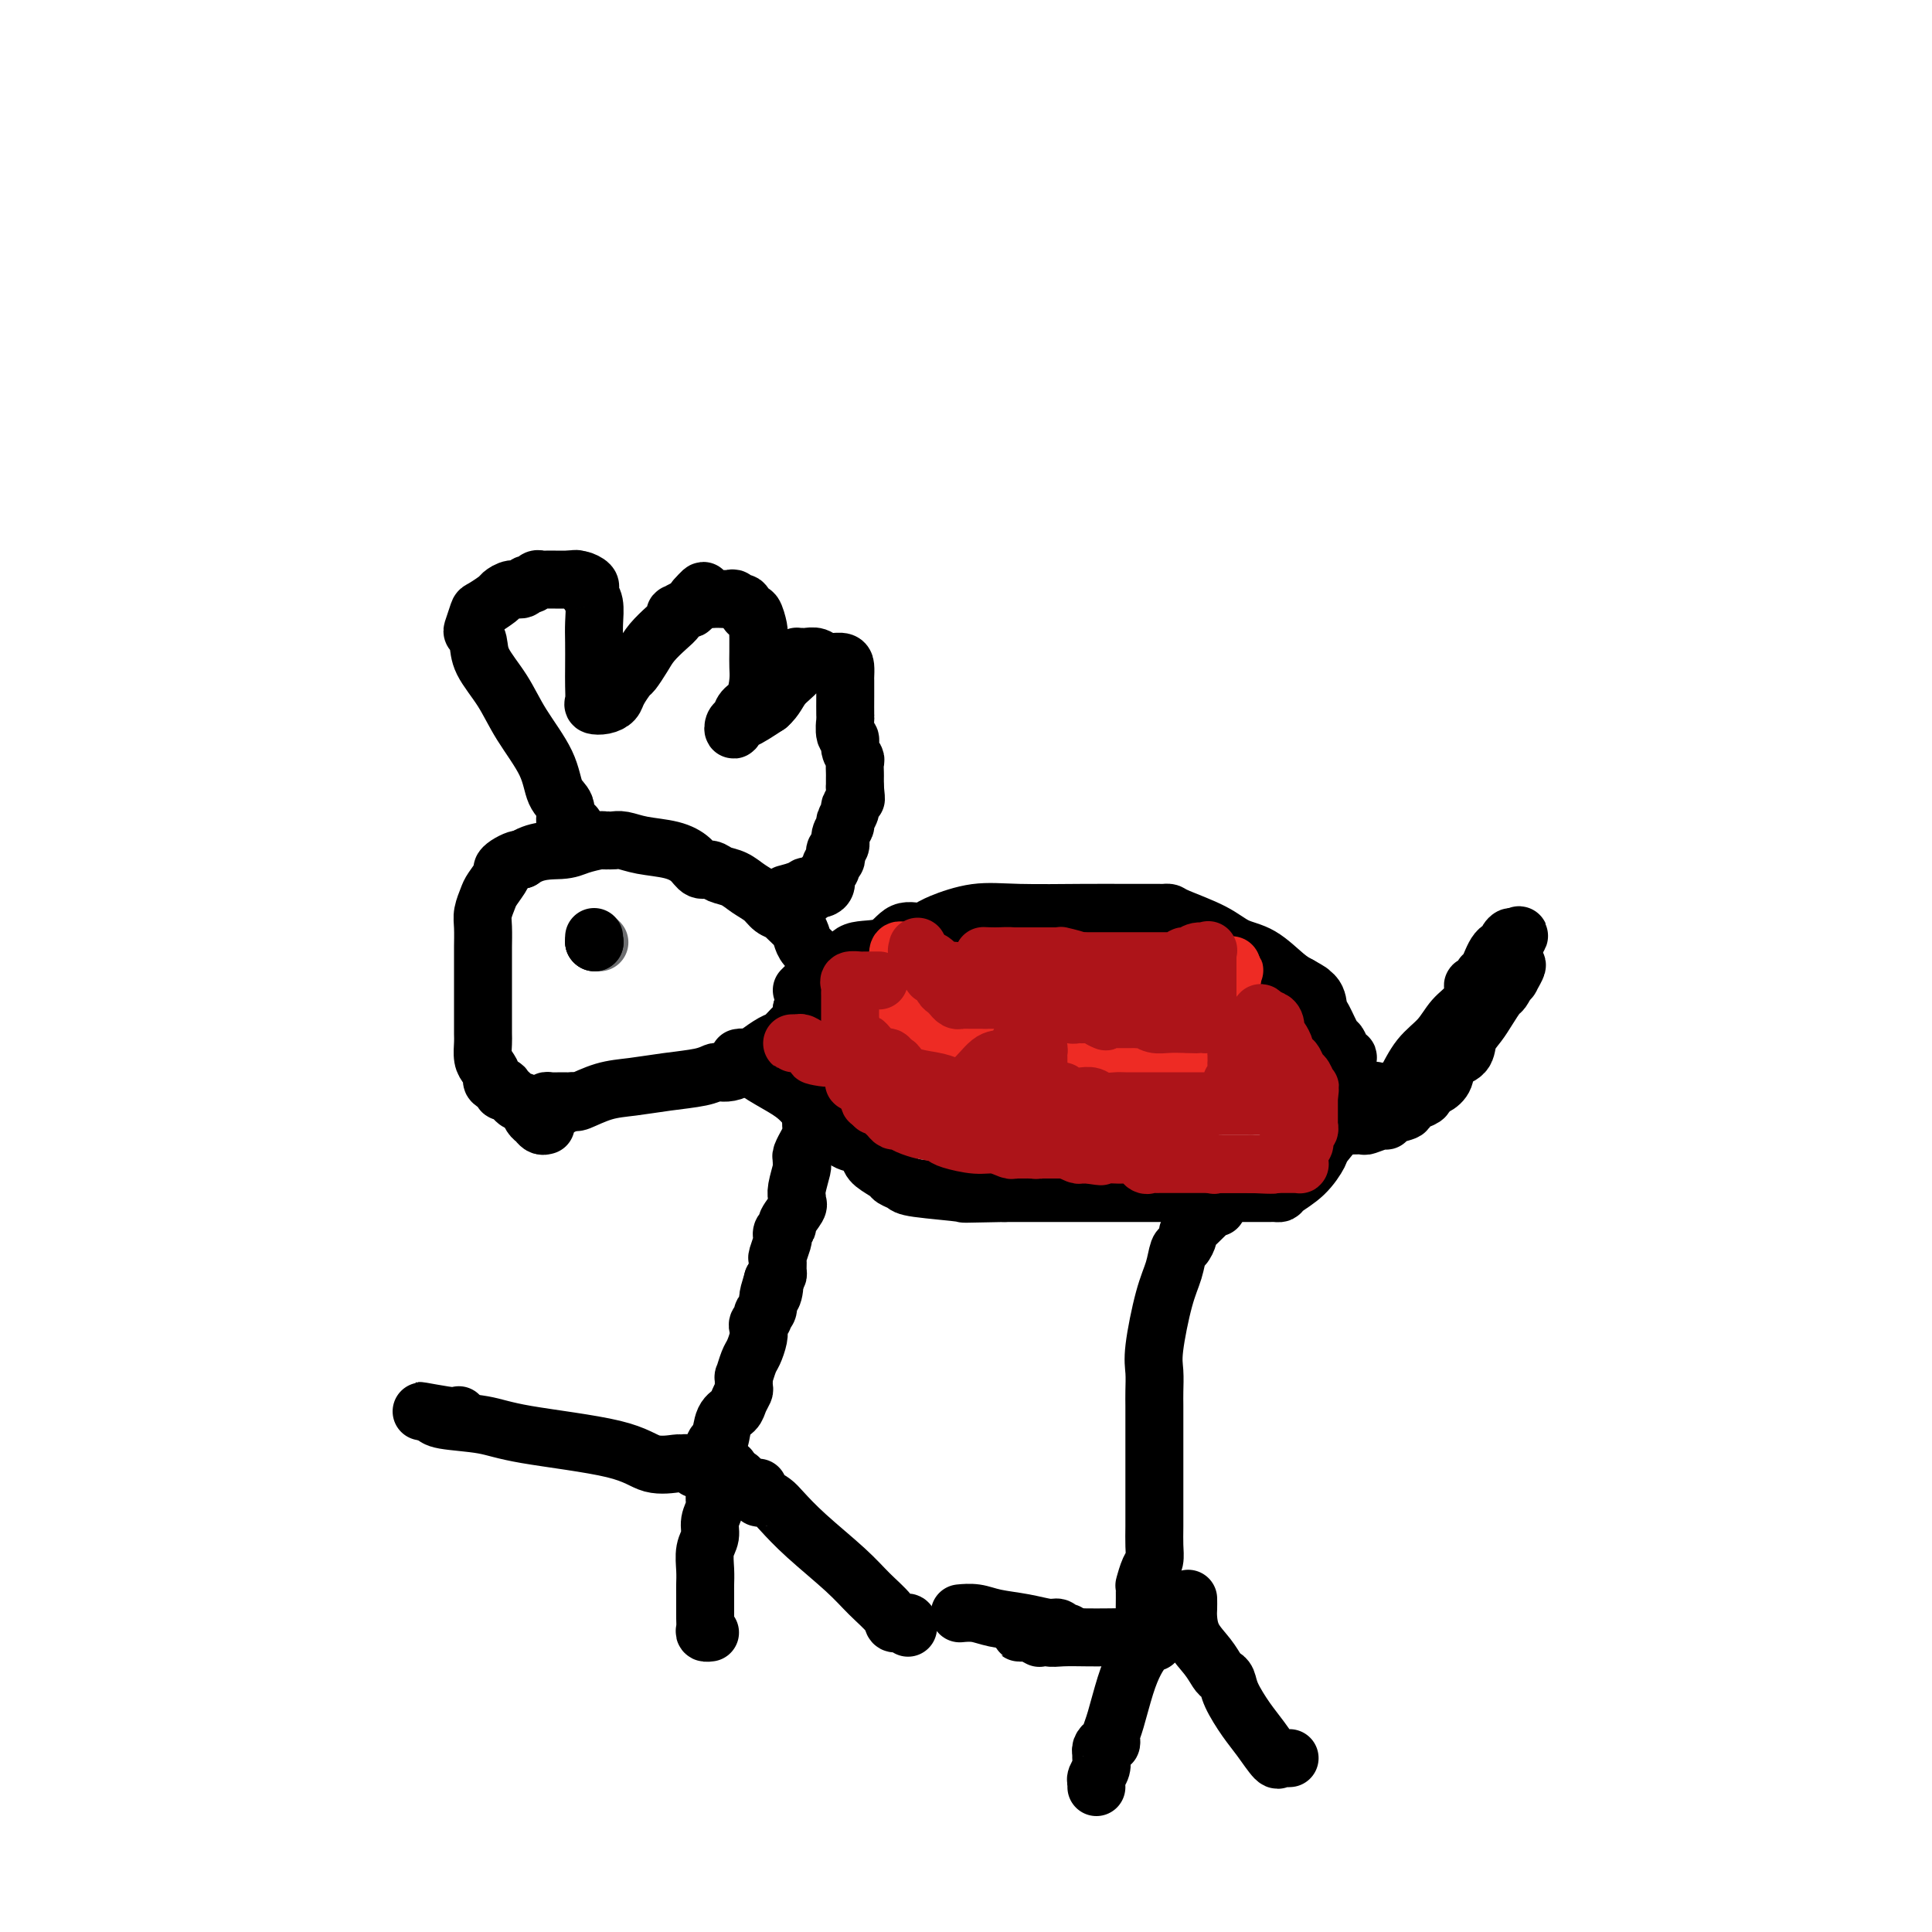 <svg viewBox='0 0 400 400' version='1.1' xmlns='http://www.w3.org/2000/svg' xmlns:xlink='http://www.w3.org/1999/xlink'><g fill='none' stroke='#000000' stroke-width='12' stroke-linecap='round' stroke-linejoin='round'><path d='M113,233c-0.333,0.097 -0.667,0.193 -1,0c-0.333,-0.193 -0.666,-0.677 -1,-1c-0.334,-0.323 -0.671,-0.487 -1,-1c-0.329,-0.513 -0.652,-1.376 -1,-2c-0.348,-0.624 -0.721,-1.008 -1,-1c-0.279,0.008 -0.465,0.409 -1,0c-0.535,-0.409 -1.419,-1.630 -2,-2c-0.581,-0.370 -0.859,0.109 -1,0c-0.141,-0.109 -0.146,-0.806 0,-1c0.146,-0.194 0.442,0.115 0,0c-0.442,-0.115 -1.621,-0.654 -2,-1c-0.379,-0.346 0.042,-0.500 0,-1c-0.042,-0.500 -0.547,-1.346 -1,-2c-0.453,-0.654 -0.853,-1.117 -1,-2c-0.147,-0.883 -0.039,-2.188 0,-3c0.039,-0.812 0.011,-1.132 0,-2c-0.011,-0.868 -0.003,-2.285 0,-3c0.003,-0.715 0.001,-0.728 0,-2c-0.001,-1.272 0.000,-3.804 0,-5c-0.000,-1.196 -0.001,-1.057 0,-2c0.001,-0.943 0.004,-2.966 0,-4c-0.004,-1.034 -0.013,-1.077 0,-2c0.013,-0.923 0.050,-2.727 0,-4c-0.050,-1.273 -0.186,-2.015 0,-3c0.186,-0.985 0.693,-2.214 1,-3c0.307,-0.786 0.415,-1.128 1,-2c0.585,-0.872 1.649,-2.272 2,-3c0.351,-0.728 -0.009,-0.783 0,-1c0.009,-0.217 0.387,-0.597 1,-1c0.613,-0.403 1.461,-0.829 2,-1c0.539,-0.171 0.770,-0.085 1,0'/><path d='M108,178c2.868,-2.110 6.040,-1.886 8,-2c1.960,-0.114 2.710,-0.566 4,-1c1.290,-0.434 3.121,-0.849 4,-1c0.879,-0.151 0.806,-0.037 1,0c0.194,0.037 0.656,-0.002 1,0c0.344,0.002 0.571,0.044 1,0c0.429,-0.044 1.059,-0.176 2,0c0.941,0.176 2.192,0.659 4,1c1.808,0.341 4.174,0.539 6,1c1.826,0.461 3.111,1.183 4,2c0.889,0.817 1.382,1.727 2,2c0.618,0.273 1.363,-0.093 2,0c0.637,0.093 1.167,0.644 2,1c0.833,0.356 1.967,0.515 3,1c1.033,0.485 1.963,1.295 3,2c1.037,0.705 2.179,1.305 3,2c0.821,0.695 1.319,1.485 2,2c0.681,0.515 1.543,0.757 2,1c0.457,0.243 0.508,0.489 1,1c0.492,0.511 1.424,1.289 2,2c0.576,0.711 0.795,1.356 1,2c0.205,0.644 0.394,1.286 1,2c0.606,0.714 1.628,1.499 2,2c0.372,0.501 0.096,0.720 0,1c-0.096,0.280 -0.010,0.623 0,1c0.010,0.377 -0.055,0.789 0,1c0.055,0.211 0.231,0.222 0,1c-0.231,0.778 -0.870,2.325 -1,3c-0.130,0.675 0.249,0.479 0,1c-0.249,0.521 -1.124,1.761 -2,3'/><path d='M166,209c-0.370,2.064 0.206,1.723 0,2c-0.206,0.277 -1.193,1.173 -2,2c-0.807,0.827 -1.433,1.584 -2,2c-0.567,0.416 -1.074,0.489 -2,1c-0.926,0.511 -2.271,1.460 -3,2c-0.729,0.540 -0.842,0.670 -1,1c-0.158,0.330 -0.361,0.859 -1,1c-0.639,0.141 -1.715,-0.107 -2,0c-0.285,0.107 0.219,0.567 0,1c-0.219,0.433 -1.161,0.837 -2,1c-0.839,0.163 -1.573,0.086 -2,0c-0.427,-0.086 -0.545,-0.179 -1,0c-0.455,0.179 -1.246,0.630 -3,1c-1.754,0.370 -4.469,0.659 -7,1c-2.531,0.341 -4.877,0.732 -7,1c-2.123,0.268 -4.022,0.412 -6,1c-1.978,0.588 -4.035,1.622 -5,2c-0.965,0.378 -0.840,0.102 -1,0c-0.160,-0.102 -0.606,-0.028 -1,0c-0.394,0.028 -0.735,0.010 -1,0c-0.265,-0.010 -0.452,-0.013 -1,0c-0.548,0.013 -1.455,0.042 -2,0c-0.545,-0.042 -0.727,-0.155 -1,0c-0.273,0.155 -0.636,0.577 -1,1'/><path d='M112,229c-5.836,1.083 -0.925,0.290 1,0c1.925,-0.290 0.864,-0.078 1,0c0.136,0.078 1.467,0.022 2,0c0.533,-0.022 0.266,-0.011 0,0'/><path d='M166,205c0.341,-0.330 0.682,-0.660 1,-1c0.318,-0.340 0.612,-0.691 1,-1c0.388,-0.309 0.868,-0.578 2,-1c1.132,-0.422 2.915,-0.998 4,-2c1.085,-1.002 1.472,-2.430 3,-3c1.528,-0.570 4.199,-0.282 6,-1c1.801,-0.718 2.733,-2.443 4,-3c1.267,-0.557 2.867,0.053 4,0c1.133,-0.053 1.797,-0.771 2,-1c0.203,-0.229 -0.056,0.030 0,0c0.056,-0.030 0.426,-0.348 2,-1c1.574,-0.652 4.352,-1.639 7,-2c2.648,-0.361 5.167,-0.097 9,0c3.833,0.097 8.981,0.026 13,0c4.019,-0.026 6.908,-0.007 9,0c2.092,0.007 3.387,0.001 4,0c0.613,-0.001 0.544,0.001 1,0c0.456,-0.001 1.437,-0.006 2,0c0.563,0.006 0.708,0.022 1,0c0.292,-0.022 0.730,-0.083 1,0c0.270,0.083 0.372,0.309 2,1c1.628,0.691 4.781,1.848 7,3c2.219,1.152 3.502,2.298 5,3c1.498,0.702 3.211,0.958 5,2c1.789,1.042 3.654,2.869 5,4c1.346,1.131 2.173,1.565 3,2'/><path d='M269,204c4.605,2.531 1.619,1.358 1,1c-0.619,-0.358 1.130,0.098 2,1c0.870,0.902 0.863,2.248 1,3c0.137,0.752 0.419,0.910 1,2c0.581,1.090 1.462,3.113 2,4c0.538,0.887 0.733,0.637 1,1c0.267,0.363 0.608,1.340 1,2c0.392,0.660 0.837,1.005 1,1c0.163,-0.005 0.044,-0.359 0,0c-0.044,0.359 -0.014,1.433 0,2c0.014,0.567 0.013,0.628 0,1c-0.013,0.372 -0.039,1.056 0,2c0.039,0.944 0.143,2.148 0,3c-0.143,0.852 -0.534,1.353 -1,2c-0.466,0.647 -1.008,1.440 -1,2c0.008,0.560 0.566,0.889 0,2c-0.566,1.111 -2.256,3.005 -3,4c-0.744,0.995 -0.542,1.090 -1,2c-0.458,0.910 -1.575,2.636 -3,4c-1.425,1.364 -3.156,2.365 -4,3c-0.844,0.635 -0.799,0.902 -1,1c-0.201,0.098 -0.649,0.026 -1,0c-0.351,-0.026 -0.607,-0.007 -1,0c-0.393,0.007 -0.924,0.002 -2,0c-1.076,-0.002 -2.695,-0.001 -4,0c-1.305,0.001 -2.294,0.000 -4,0c-1.706,-0.000 -4.128,-0.000 -6,0c-1.872,0.000 -3.192,0.000 -6,0c-2.808,-0.000 -7.102,-0.000 -11,0c-3.898,0.000 -7.399,0.000 -11,0c-3.601,-0.000 -7.300,-0.000 -11,0'/><path d='M208,247c-10.505,0.203 -7.769,0.210 -9,0c-1.231,-0.210 -6.431,-0.637 -9,-1c-2.569,-0.363 -2.506,-0.663 -3,-1c-0.494,-0.337 -1.543,-0.711 -2,-1c-0.457,-0.289 -0.322,-0.494 -1,-1c-0.678,-0.506 -2.168,-1.312 -3,-2c-0.832,-0.688 -1.005,-1.258 -1,-2c0.005,-0.742 0.186,-1.655 0,-2c-0.186,-0.345 -0.741,-0.121 -1,0c-0.259,0.121 -0.221,0.139 -1,0c-0.779,-0.139 -2.373,-0.434 -3,-1c-0.627,-0.566 -0.286,-1.401 -1,-2c-0.714,-0.599 -2.481,-0.962 -4,-2c-1.519,-1.038 -2.788,-2.751 -4,-4c-1.212,-1.249 -2.367,-2.033 -4,-3c-1.633,-0.967 -3.744,-2.115 -5,-3c-1.256,-0.885 -1.656,-1.505 -2,-2c-0.344,-0.495 -0.631,-0.864 -1,-1c-0.369,-0.136 -0.820,-0.039 -1,0c-0.180,0.039 -0.090,0.019 0,0'/><path d='M119,171c-0.295,0.037 -0.590,0.075 -1,0c-0.410,-0.075 -0.935,-0.261 -1,-1c-0.065,-0.739 0.329,-2.030 0,-3c-0.329,-0.970 -1.381,-1.620 -2,-3c-0.619,-1.380 -0.806,-3.489 -2,-6c-1.194,-2.511 -3.395,-5.422 -5,-8c-1.605,-2.578 -2.613,-4.821 -4,-7c-1.387,-2.179 -3.153,-4.293 -4,-6c-0.847,-1.707 -0.776,-3.005 -1,-4c-0.224,-0.995 -0.743,-1.685 -1,-2c-0.257,-0.315 -0.253,-0.255 0,-1c0.253,-0.745 0.753,-2.295 1,-3c0.247,-0.705 0.241,-0.566 1,-1c0.759,-0.434 2.283,-1.441 3,-2c0.717,-0.559 0.626,-0.671 1,-1c0.374,-0.329 1.213,-0.877 2,-1c0.787,-0.123 1.520,0.177 2,0c0.480,-0.177 0.705,-0.832 1,-1c0.295,-0.168 0.659,0.151 1,0c0.341,-0.151 0.658,-0.773 1,-1c0.342,-0.227 0.708,-0.061 1,0c0.292,0.061 0.511,0.016 1,0c0.489,-0.016 1.247,-0.004 2,0c0.753,0.004 1.501,0.001 2,0c0.499,-0.001 0.750,-0.001 1,0'/><path d='M118,120c2.054,-0.297 1.190,-0.038 1,0c-0.190,0.038 0.292,-0.143 1,0c0.708,0.143 1.640,0.611 2,1c0.360,0.389 0.149,0.700 0,1c-0.149,0.300 -0.236,0.590 0,1c0.236,0.410 0.795,0.942 1,2c0.205,1.058 0.055,2.644 0,4c-0.055,1.356 -0.016,2.482 0,4c0.016,1.518 0.010,3.427 0,5c-0.010,1.573 -0.024,2.811 0,4c0.024,1.189 0.085,2.328 0,3c-0.085,0.672 -0.317,0.877 0,1c0.317,0.123 1.183,0.165 2,0c0.817,-0.165 1.584,-0.537 2,-1c0.416,-0.463 0.481,-1.019 1,-2c0.519,-0.981 1.493,-2.388 2,-3c0.507,-0.612 0.546,-0.429 1,-1c0.454,-0.571 1.324,-1.894 2,-3c0.676,-1.106 1.160,-1.994 2,-3c0.840,-1.006 2.036,-2.130 3,-3c0.964,-0.870 1.697,-1.485 2,-2c0.303,-0.515 0.175,-0.928 0,-1c-0.175,-0.072 -0.397,0.197 0,0c0.397,-0.197 1.415,-0.861 2,-1c0.585,-0.139 0.739,0.246 1,0c0.261,-0.246 0.631,-1.123 1,-2'/><path d='M144,124c2.807,-3.249 1.326,-0.870 1,0c-0.326,0.870 0.503,0.233 1,0c0.497,-0.233 0.662,-0.062 1,0c0.338,0.062 0.850,0.015 1,0c0.150,-0.015 -0.062,0.000 0,0c0.062,-0.000 0.398,-0.016 1,0c0.602,0.016 1.471,0.065 2,0c0.529,-0.065 0.719,-0.245 1,0c0.281,0.245 0.653,0.913 1,1c0.347,0.087 0.667,-0.408 1,0c0.333,0.408 0.678,1.718 1,2c0.322,0.282 0.622,-0.466 1,0c0.378,0.466 0.833,2.144 1,3c0.167,0.856 0.045,0.888 0,1c-0.045,0.112 -0.014,0.303 0,1c0.014,0.697 0.011,1.902 0,3c-0.011,1.098 -0.030,2.091 0,3c0.030,0.909 0.110,1.734 0,3c-0.110,1.266 -0.409,2.972 -1,4c-0.591,1.028 -1.475,1.378 -2,2c-0.525,0.622 -0.691,1.518 -1,2c-0.309,0.482 -0.762,0.552 -1,1c-0.238,0.448 -0.260,1.275 0,1c0.260,-0.275 0.801,-1.651 1,-2c0.199,-0.349 0.057,0.329 1,0c0.943,-0.329 2.972,-1.664 5,-3'/><path d='M159,146c1.580,-1.371 2.030,-2.798 3,-4c0.970,-1.202 2.459,-2.179 3,-3c0.541,-0.821 0.133,-1.488 0,-2c-0.133,-0.512 0.009,-0.870 0,-1c-0.009,-0.130 -0.169,-0.031 0,0c0.169,0.031 0.669,-0.006 1,0c0.331,0.006 0.495,0.056 1,0c0.505,-0.056 1.351,-0.218 2,0c0.649,0.218 1.102,0.817 2,1c0.898,0.183 2.241,-0.049 3,0c0.759,0.049 0.935,0.378 1,1c0.065,0.622 0.018,1.537 0,2c-0.018,0.463 -0.006,0.475 0,1c0.006,0.525 0.006,1.565 0,3c-0.006,1.435 -0.017,3.266 0,4c0.017,0.734 0.061,0.372 0,1c-0.061,0.628 -0.227,2.247 0,3c0.227,0.753 0.845,0.639 1,1c0.155,0.361 -0.155,1.196 0,2c0.155,0.804 0.774,1.579 1,2c0.226,0.421 0.061,0.490 0,1c-0.061,0.510 -0.016,1.460 0,2c0.016,0.540 0.004,0.671 0,1c-0.004,0.329 -0.001,0.858 0,1c0.001,0.142 0.000,-0.102 0,0c-0.000,0.102 -0.000,0.551 0,1'/><path d='M177,163c0.447,4.218 0.063,1.764 0,1c-0.063,-0.764 0.194,0.162 0,1c-0.194,0.838 -0.841,1.589 -1,2c-0.159,0.411 0.169,0.481 0,1c-0.169,0.519 -0.833,1.487 -1,2c-0.167,0.513 0.165,0.571 0,1c-0.165,0.429 -0.828,1.228 -1,2c-0.172,0.772 0.146,1.516 0,2c-0.146,0.484 -0.756,0.707 -1,1c-0.244,0.293 -0.122,0.655 0,1c0.122,0.345 0.244,0.673 0,1c-0.244,0.327 -0.853,0.652 -1,1c-0.147,0.348 0.168,0.720 0,1c-0.168,0.280 -0.818,0.467 -1,1c-0.182,0.533 0.106,1.411 0,2c-0.106,0.589 -0.605,0.889 -1,1c-0.395,0.111 -0.684,0.032 -1,0c-0.316,-0.032 -0.658,-0.016 -1,0'/><path d='M168,184c-1.606,3.265 -1.121,0.927 -1,0c0.121,-0.927 -0.121,-0.442 -1,0c-0.879,0.442 -2.394,0.841 -3,1c-0.606,0.159 -0.303,0.080 0,0'/><path d='M173,228c-0.311,0.000 -0.622,0.000 -1,0c-0.378,0.000 -0.822,0.000 -1,0c-0.178,0.000 -0.089,0.000 0,0'/><path d='M171,228c-0.533,0.014 -0.864,0.049 -1,0c-0.136,-0.049 -0.075,-0.181 0,0c0.075,0.181 0.164,0.674 0,1c-0.164,0.326 -0.580,0.483 -1,1c-0.420,0.517 -0.843,1.394 -1,2c-0.157,0.606 -0.046,0.941 0,1c0.046,0.059 0.027,-0.158 0,0c-0.027,0.158 -0.064,0.690 0,1c0.064,0.310 0.227,0.397 0,1c-0.227,0.603 -0.846,1.720 -1,2c-0.154,0.280 0.156,-0.279 0,0c-0.156,0.279 -0.778,1.394 -1,2c-0.222,0.606 -0.045,0.701 0,1c0.045,0.299 -0.041,0.802 0,1c0.041,0.198 0.209,0.093 0,1c-0.209,0.907 -0.796,2.828 -1,4c-0.204,1.172 -0.026,1.595 0,2c0.026,0.405 -0.102,0.791 0,1c0.102,0.209 0.433,0.242 0,1c-0.433,0.758 -1.632,2.243 -2,3c-0.368,0.757 0.094,0.788 0,1c-0.094,0.212 -0.743,0.605 -1,1c-0.257,0.395 -0.122,0.792 0,1c0.122,0.208 0.229,0.227 0,1c-0.229,0.773 -0.796,2.301 -1,3c-0.204,0.699 -0.044,0.569 0,1c0.044,0.431 -0.027,1.424 0,2c0.027,0.576 0.150,0.736 0,1c-0.150,0.264 -0.575,0.632 -1,1'/><path d='M160,265c-1.719,5.838 -0.517,1.932 0,1c0.517,-0.932 0.348,1.108 0,2c-0.348,0.892 -0.877,0.634 -1,1c-0.123,0.366 0.159,1.355 0,2c-0.159,0.645 -0.761,0.946 -1,1c-0.239,0.054 -0.116,-0.138 0,0c0.116,0.138 0.224,0.608 0,1c-0.224,0.392 -0.781,0.708 -1,1c-0.219,0.292 -0.101,0.559 0,1c0.101,0.441 0.185,1.055 0,2c-0.185,0.945 -0.638,2.222 -1,3c-0.362,0.778 -0.632,1.058 -1,2c-0.368,0.942 -0.834,2.545 -1,3c-0.166,0.455 -0.032,-0.240 0,0c0.032,0.240 -0.037,1.413 0,2c0.037,0.587 0.179,0.588 0,1c-0.179,0.412 -0.679,1.234 -1,2c-0.321,0.766 -0.464,1.476 -1,2c-0.536,0.524 -1.464,0.861 -2,2c-0.536,1.139 -0.680,3.079 -1,4c-0.320,0.921 -0.818,0.824 -1,1c-0.182,0.176 -0.049,0.624 0,1c0.049,0.376 0.013,0.678 0,1c-0.013,0.322 -0.004,0.663 0,1c0.004,0.337 0.002,0.668 0,1'/><path d='M148,303c-1.905,5.895 -0.668,1.632 0,0c0.668,-1.632 0.767,-0.633 1,0c0.233,0.633 0.601,0.901 1,1c0.399,0.099 0.828,0.028 1,0c0.172,-0.028 0.086,-0.014 0,0'/><path d='M144,304c0.052,0.115 0.104,0.229 0,0c-0.104,-0.229 -0.364,-0.802 -1,-1c-0.636,-0.198 -1.649,-0.020 -2,0c-0.351,0.020 -0.039,-0.117 -1,0c-0.961,0.117 -3.196,0.487 -5,0c-1.804,-0.487 -3.178,-1.833 -8,-3c-4.822,-1.167 -13.093,-2.155 -18,-3c-4.907,-0.845 -6.449,-1.546 -9,-2c-2.551,-0.454 -6.110,-0.661 -8,-1c-1.890,-0.339 -2.111,-0.811 -2,-1c0.111,-0.189 0.556,-0.094 1,0'/><path d='M91,293c-8.155,-1.702 -2.042,-0.458 1,0c3.042,0.458 3.012,0.131 3,0c-0.012,-0.131 -0.006,-0.065 0,0'/><path d='M153,306c-0.342,0.029 -0.684,0.059 -1,0c-0.316,-0.059 -0.605,-0.205 -1,0c-0.395,0.205 -0.894,0.761 -1,1c-0.106,0.239 0.183,0.160 0,0c-0.183,-0.160 -0.838,-0.402 -1,0c-0.162,0.402 0.168,1.448 0,2c-0.168,0.552 -0.833,0.611 -1,1c-0.167,0.389 0.166,1.108 0,2c-0.166,0.892 -0.829,1.958 -1,3c-0.171,1.042 0.150,2.060 0,3c-0.150,0.940 -0.772,1.803 -1,3c-0.228,1.197 -0.061,2.729 0,4c0.061,1.271 0.017,2.280 0,3c-0.017,0.720 -0.005,1.149 0,2c0.005,0.851 0.005,2.123 0,3c-0.005,0.877 -0.015,1.359 0,2c0.015,0.641 0.056,1.440 0,2c-0.056,0.560 -0.207,0.882 0,1c0.207,0.118 0.774,0.034 1,0c0.226,-0.034 0.113,-0.017 0,0'/><path d='M157,308c-0.062,0.867 -0.124,1.734 0,2c0.124,0.266 0.434,-0.068 1,0c0.566,0.068 1.389,0.537 2,1c0.611,0.463 1.012,0.918 2,2c0.988,1.082 2.565,2.791 5,5c2.435,2.209 5.727,4.917 8,7c2.273,2.083 3.526,3.539 5,5c1.474,1.461 3.169,2.926 4,4c0.831,1.074 0.797,1.755 1,2c0.203,0.245 0.643,0.052 1,0c0.357,-0.052 0.632,0.038 1,0c0.368,-0.038 0.830,-0.202 1,0c0.170,0.202 0.049,0.772 0,1c-0.049,0.228 -0.024,0.114 0,0'/><path d='M252,250c-0.497,0.076 -0.994,0.152 -1,0c-0.006,-0.152 0.479,-0.531 0,0c-0.479,0.531 -1.921,1.971 -3,3c-1.079,1.029 -1.794,1.646 -2,2c-0.206,0.354 0.097,0.444 0,1c-0.097,0.556 -0.594,1.576 -1,2c-0.406,0.424 -0.722,0.251 -1,1c-0.278,0.749 -0.519,2.420 -1,4c-0.481,1.580 -1.201,3.070 -2,6c-0.799,2.930 -1.678,7.302 -2,10c-0.322,2.698 -0.086,3.723 0,5c0.086,1.277 0.023,2.807 0,4c-0.023,1.193 -0.006,2.051 0,3c0.006,0.949 0.002,1.990 0,3c-0.002,1.010 -0.000,1.991 0,3c0.000,1.009 0.000,2.048 0,3c-0.000,0.952 -0.000,1.819 0,3c0.000,1.181 0.001,2.677 0,4c-0.001,1.323 -0.003,2.475 0,4c0.003,1.525 0.011,3.425 0,5c-0.011,1.575 -0.041,2.825 0,4c0.041,1.175 0.155,2.276 0,3c-0.155,0.724 -0.577,1.070 -1,2c-0.423,0.930 -0.845,2.445 -1,3c-0.155,0.555 -0.042,0.149 0,1c0.042,0.851 0.012,2.957 0,4c-0.012,1.043 -0.006,1.021 0,1'/><path d='M237,334c-0.311,8.778 -0.089,3.222 0,1c0.089,-2.222 0.044,-1.111 0,0'/><path d='M236,338c-0.830,0.422 -1.661,0.845 -2,1c-0.339,0.155 -0.187,0.043 -1,0c-0.813,-0.043 -2.590,-0.015 -4,0c-1.410,0.015 -2.454,0.018 -4,0c-1.546,-0.018 -3.594,-0.057 -5,0c-1.406,0.057 -2.170,0.212 -3,0c-0.830,-0.212 -1.728,-0.789 -2,-1c-0.272,-0.211 0.080,-0.057 0,0c-0.080,0.057 -0.593,0.015 -1,0c-0.407,-0.015 -0.710,-0.005 -1,0c-0.290,0.005 -0.568,0.005 -1,0c-0.432,-0.005 -1.019,-0.015 -1,0c0.019,0.015 0.644,0.056 1,0c0.356,-0.056 0.442,-0.207 1,0c0.558,0.207 1.588,0.774 2,1c0.412,0.226 0.206,0.113 0,0'/><path d='M246,331c0.010,0.714 0.020,1.427 0,2c-0.020,0.573 -0.069,1.004 0,2c0.069,0.996 0.257,2.556 1,4c0.743,1.444 2.043,2.772 3,4c0.957,1.228 1.572,2.355 2,3c0.428,0.645 0.669,0.807 1,1c0.331,0.193 0.750,0.417 1,1c0.250,0.583 0.329,1.526 1,3c0.671,1.474 1.934,3.481 3,5c1.066,1.519 1.936,2.551 3,4c1.064,1.449 2.324,3.317 3,4c0.676,0.683 0.769,0.183 1,0c0.231,-0.183 0.601,-0.049 1,0c0.399,0.049 0.828,0.014 1,0c0.172,-0.014 0.086,-0.007 0,0'/><path d='M239,340c0.178,-0.585 0.357,-1.170 0,-1c-0.357,0.170 -1.248,1.096 -2,2c-0.752,0.904 -1.365,1.786 -2,3c-0.635,1.214 -1.294,2.760 -2,5c-0.706,2.240 -1.460,5.174 -2,7c-0.540,1.826 -0.866,2.545 -1,3c-0.134,0.455 -0.074,0.647 0,1c0.074,0.353 0.163,0.867 0,1c-0.163,0.133 -0.579,-0.116 -1,0c-0.421,0.116 -0.849,0.598 -1,1c-0.151,0.402 -0.026,0.725 0,1c0.026,0.275 -0.045,0.504 0,1c0.045,0.496 0.208,1.261 0,2c-0.208,0.739 -0.788,1.452 -1,2c-0.212,0.548 -0.057,0.930 0,1c0.057,0.070 0.015,-0.174 0,0c-0.015,0.174 -0.004,0.764 0,1c0.004,0.236 0.002,0.118 0,0'/><path d='M221,338c-0.341,0.120 -0.681,0.240 -1,0c-0.319,-0.240 -0.616,-0.838 -1,-1c-0.384,-0.162 -0.857,0.114 -2,0c-1.143,-0.114 -2.958,-0.619 -5,-1c-2.042,-0.381 -4.310,-0.638 -6,-1c-1.690,-0.362 -2.801,-0.828 -4,-1c-1.199,-0.172 -2.485,-0.049 -3,0c-0.515,0.049 -0.257,0.025 0,0'/><path d='M286,230c-0.064,-0.076 -0.129,-0.151 0,0c0.129,0.151 0.450,0.530 1,0c0.550,-0.530 1.329,-1.969 2,-3c0.671,-1.031 1.234,-1.654 2,-3c0.766,-1.346 1.736,-3.415 3,-5c1.264,-1.585 2.821,-2.688 4,-4c1.179,-1.312 1.979,-2.834 3,-4c1.021,-1.166 2.263,-1.975 3,-3c0.737,-1.025 0.967,-2.264 1,-3c0.033,-0.736 -0.133,-0.968 0,-1c0.133,-0.032 0.563,0.135 1,0c0.437,-0.135 0.881,-0.571 1,-1c0.119,-0.429 -0.088,-0.849 0,-1c0.088,-0.151 0.472,-0.032 1,-1c0.528,-0.968 1.199,-3.025 2,-4c0.801,-0.975 1.730,-0.870 2,-1c0.270,-0.130 -0.120,-0.497 0,-1c0.120,-0.503 0.748,-1.144 1,-1c0.252,0.144 0.126,1.072 0,2'/><path d='M313,196c3.756,-5.067 -0.356,-0.733 -2,1c-1.644,1.733 -0.822,0.867 0,0'/><path d='M286,226c-0.378,0.054 -0.757,0.108 -1,0c-0.243,-0.108 -0.352,-0.379 -1,0c-0.648,0.379 -1.837,1.408 -3,2c-1.163,0.592 -2.300,0.746 -3,1c-0.700,0.254 -0.965,0.607 -1,1c-0.035,0.393 0.158,0.827 0,1c-0.158,0.173 -0.667,0.085 -1,0c-0.333,-0.085 -0.491,-0.167 -1,0c-0.509,0.167 -1.368,0.583 -2,1c-0.632,0.417 -1.038,0.833 -1,1c0.038,0.167 0.519,0.083 1,0'/><path d='M273,233c-1.753,1.082 0.364,0.286 2,0c1.636,-0.286 2.792,-0.062 4,0c1.208,0.062 2.468,-0.039 3,0c0.532,0.039 0.336,0.218 1,0c0.664,-0.218 2.187,-0.832 3,-1c0.813,-0.168 0.917,0.110 1,0c0.083,-0.110 0.146,-0.607 1,-1c0.854,-0.393 2.501,-0.683 3,-1c0.499,-0.317 -0.148,-0.662 0,-1c0.148,-0.338 1.091,-0.670 2,-1c0.909,-0.330 1.786,-0.659 2,-1c0.214,-0.341 -0.233,-0.695 0,-1c0.233,-0.305 1.147,-0.560 2,-1c0.853,-0.440 1.646,-1.066 2,-2c0.354,-0.934 0.269,-2.178 1,-3c0.731,-0.822 2.280,-1.222 3,-2c0.720,-0.778 0.612,-1.934 1,-3c0.388,-1.066 1.270,-2.044 2,-3c0.730,-0.956 1.306,-1.892 2,-3c0.694,-1.108 1.506,-2.390 2,-3c0.494,-0.610 0.672,-0.549 1,-1c0.328,-0.451 0.808,-1.415 1,-2c0.192,-0.585 0.096,-0.793 0,-1'/><path d='M312,202c3.475,-4.344 1.663,-1.202 1,0c-0.663,1.202 -0.178,0.466 0,0c0.178,-0.466 0.048,-0.661 0,-1c-0.048,-0.339 -0.013,-0.822 0,-1c0.013,-0.178 0.004,-0.051 0,0c-0.004,0.051 -0.002,0.025 0,0'/></g>
<g fill='none' stroke='#EE2B24' stroke-width='12' stroke-linecap='round' stroke-linejoin='round'><path d='M187,197c-0.423,-0.205 -0.846,-0.410 -1,0c-0.154,0.410 -0.039,1.435 0,2c0.039,0.565 0.000,0.669 0,1c-0.000,0.331 0.037,0.887 0,2c-0.037,1.113 -0.150,2.781 0,4c0.150,1.219 0.561,1.990 1,3c0.439,1.010 0.904,2.260 1,3c0.096,0.740 -0.178,0.969 0,1c0.178,0.031 0.807,-0.135 1,0c0.193,0.135 -0.052,0.572 0,1c0.052,0.428 0.399,0.846 1,1c0.601,0.154 1.456,0.045 2,0c0.544,-0.045 0.776,-0.026 1,0c0.224,0.026 0.441,0.060 1,0c0.559,-0.060 1.459,-0.212 2,0c0.541,0.212 0.722,0.789 1,1c0.278,0.211 0.652,0.056 1,0c0.348,-0.056 0.671,-0.014 1,0c0.329,0.014 0.666,-0.000 1,0c0.334,0.000 0.667,0.015 1,0c0.333,-0.015 0.667,-0.059 1,0c0.333,0.059 0.667,0.222 1,0c0.333,-0.222 0.667,-0.829 1,-1c0.333,-0.171 0.667,0.094 1,0c0.333,-0.094 0.667,-0.547 1,-1'/><path d='M206,214c2.714,-0.337 1.501,-0.679 1,-1c-0.501,-0.321 -0.288,-0.621 0,-1c0.288,-0.379 0.651,-0.837 1,-1c0.349,-0.163 0.685,-0.029 1,0c0.315,0.029 0.609,-0.045 1,0c0.391,0.045 0.878,0.208 1,0c0.122,-0.208 -0.122,-0.788 0,-1c0.122,-0.212 0.610,-0.057 1,0c0.390,0.057 0.682,0.015 1,0c0.318,-0.015 0.662,-0.004 1,0c0.338,0.004 0.669,0.002 1,0'/><path d='M215,210c1.346,-0.623 0.210,-0.182 0,0c-0.210,0.182 0.507,0.104 1,0c0.493,-0.104 0.763,-0.235 1,0c0.237,0.235 0.441,0.837 1,1c0.559,0.163 1.474,-0.111 2,0c0.526,0.111 0.662,0.608 1,1c0.338,0.392 0.879,0.679 1,1c0.121,0.321 -0.179,0.678 0,1c0.179,0.322 0.835,0.611 1,1c0.165,0.389 -0.163,0.879 0,1c0.163,0.121 0.817,-0.125 1,0c0.183,0.125 -0.104,0.622 0,1c0.104,0.378 0.600,0.637 1,1c0.400,0.363 0.705,0.829 1,1c0.295,0.171 0.580,0.046 1,0c0.420,-0.046 0.976,-0.012 1,0c0.024,0.012 -0.483,0.003 0,0c0.483,-0.003 1.957,-0.001 3,0c1.043,0.001 1.655,0.000 2,0c0.345,-0.000 0.422,-0.000 1,0c0.578,0.000 1.656,0.000 3,0c1.344,-0.000 2.956,-0.000 4,0c1.044,0.000 1.522,0.000 2,0'/><path d='M243,219c2.730,0.005 2.056,0.016 2,0c-0.056,-0.016 0.506,-0.059 1,0c0.494,0.059 0.920,0.219 1,0c0.080,-0.219 -0.185,-0.818 0,-1c0.185,-0.182 0.819,0.053 1,0c0.181,-0.053 -0.091,-0.395 0,-1c0.091,-0.605 0.546,-1.472 1,-2c0.454,-0.528 0.906,-0.715 1,-1c0.094,-0.285 -0.171,-0.668 0,-1c0.171,-0.332 0.778,-0.614 1,-1c0.222,-0.386 0.059,-0.877 0,-1c-0.059,-0.123 -0.013,0.122 0,0c0.013,-0.122 -0.008,-0.611 0,-1c0.008,-0.389 0.044,-0.678 0,-1c-0.044,-0.322 -0.169,-0.678 0,-1c0.169,-0.322 0.633,-0.611 1,-1c0.367,-0.389 0.638,-0.878 1,-1c0.362,-0.122 0.815,0.122 1,0c0.185,-0.122 0.101,-0.610 0,-1c-0.101,-0.390 -0.220,-0.682 0,-1c0.220,-0.318 0.777,-0.662 1,-1c0.223,-0.338 0.111,-0.669 0,-1'/><path d='M255,202c1.083,-2.274 0.292,-0.458 0,0c-0.292,0.458 -0.083,-0.440 0,-1c0.083,-0.560 0.042,-0.780 0,-1'/><path d='M255,200c0.000,-0.333 0.000,-0.167 0,0'/></g>
<g fill='none' stroke='#AD1419' stroke-width='12' stroke-linecap='round' stroke-linejoin='round'><path d='M190,196c0.054,0.496 0.109,0.993 0,1c-0.109,0.007 -0.380,-0.475 0,0c0.380,0.475 1.411,1.906 2,3c0.589,1.094 0.736,1.852 1,2c0.264,0.148 0.645,-0.314 1,0c0.355,0.314 0.683,1.404 1,2c0.317,0.596 0.624,0.699 1,1c0.376,0.301 0.822,0.798 1,1c0.178,0.202 0.089,0.107 0,0c-0.089,-0.107 -0.179,-0.225 0,0c0.179,0.225 0.626,0.792 1,1c0.374,0.208 0.674,0.056 1,0c0.326,-0.056 0.679,-0.015 1,0c0.321,0.015 0.611,0.004 1,0c0.389,-0.004 0.877,-0.001 1,0c0.123,0.001 -0.121,0.000 0,0c0.121,-0.000 0.606,-0.000 1,0c0.394,0.000 0.697,0.000 1,0'/><path d='M204,207c1.091,0.000 0.817,0.000 1,0c0.183,-0.000 0.823,-0.000 1,0c0.177,0.000 -0.107,0.001 0,0c0.107,-0.001 0.606,-0.004 1,0c0.394,0.004 0.683,0.016 1,0c0.317,-0.016 0.662,-0.061 1,0c0.338,0.061 0.668,0.226 1,0c0.332,-0.226 0.667,-0.845 1,-1c0.333,-0.155 0.664,0.155 1,0c0.336,-0.155 0.678,-0.773 1,-1c0.322,-0.227 0.625,-0.061 1,0c0.375,0.061 0.821,0.017 1,0c0.179,-0.017 0.089,-0.009 0,0'/><path d='M215,205c1.931,-0.378 1.258,-0.321 1,0c-0.258,0.321 -0.100,0.908 0,1c0.100,0.092 0.141,-0.311 1,0c0.859,0.311 2.534,1.337 3,2c0.466,0.663 -0.278,0.962 0,1c0.278,0.038 1.576,-0.186 2,0c0.424,0.186 -0.027,0.782 0,1c0.027,0.218 0.532,0.059 1,0c0.468,-0.059 0.899,-0.016 1,0c0.101,0.016 -0.128,0.007 0,0c0.128,-0.007 0.612,-0.012 1,0c0.388,0.012 0.682,0.042 1,0c0.318,-0.042 0.662,-0.155 1,0c0.338,0.155 0.669,0.577 1,1'/><path d='M228,211c1.963,0.928 0.371,0.249 0,0c-0.371,-0.249 0.479,-0.067 1,0c0.521,0.067 0.713,0.018 1,0c0.287,-0.018 0.668,-0.005 1,0c0.332,0.005 0.614,0.001 1,0c0.386,-0.001 0.877,-0.000 1,0c0.123,0.000 -0.122,-0.001 0,0c0.122,0.001 0.612,0.004 1,0c0.388,-0.004 0.673,-0.015 1,0c0.327,0.015 0.697,0.057 1,0c0.303,-0.057 0.540,-0.211 1,0c0.460,0.211 1.143,0.789 2,1c0.857,0.211 1.890,0.057 3,0c1.110,-0.057 2.299,-0.015 3,0c0.701,0.015 0.915,0.004 1,0c0.085,-0.004 0.043,-0.002 0,0'/><path d='M246,212c2.962,0.154 1.368,0.038 1,0c-0.368,-0.038 0.490,0.001 1,0c0.510,-0.001 0.673,-0.041 1,0c0.327,0.041 0.820,0.162 1,0c0.180,-0.162 0.048,-0.608 0,-1c-0.048,-0.392 -0.013,-0.731 0,-1c0.013,-0.269 0.003,-0.467 0,-1c-0.003,-0.533 -0.001,-1.400 0,-2c0.001,-0.600 0.000,-0.934 0,-1c-0.000,-0.066 -0.000,0.136 0,0c0.000,-0.136 0.000,-0.610 0,-1c-0.000,-0.390 -0.000,-0.696 0,-1c0.000,-0.304 0.000,-0.606 0,-1c-0.000,-0.394 -0.000,-0.879 0,-1c0.000,-0.121 0.000,0.122 0,0c-0.000,-0.122 -0.000,-0.610 0,-1c0.000,-0.390 0.000,-0.682 0,-1c-0.000,-0.318 -0.000,-0.662 0,-1c0.000,-0.338 0.000,-0.669 0,-1'/><path d='M250,198c0.092,-1.911 0.323,-1.188 0,-1c-0.323,0.188 -1.200,-0.160 -2,0c-0.800,0.160 -1.525,0.827 -2,1c-0.475,0.173 -0.701,-0.150 -1,0c-0.299,0.150 -0.671,0.772 -1,1c-0.329,0.228 -0.613,0.061 -1,0c-0.387,-0.061 -0.876,-0.016 -1,0c-0.124,0.016 0.117,0.004 0,0c-0.117,-0.004 -0.594,-0.001 -1,0c-0.406,0.001 -0.742,0.000 -1,0c-0.258,-0.000 -0.437,-0.000 -1,0c-0.563,0.000 -1.509,0.000 -2,0c-0.491,-0.000 -0.526,-0.000 -1,0c-0.474,0.000 -1.386,0.000 -2,0c-0.614,-0.000 -0.930,-0.000 -1,0c-0.070,0.000 0.106,0.000 0,0c-0.106,-0.000 -0.492,-0.000 -1,0c-0.508,0.000 -1.137,0.000 -2,0c-0.863,-0.000 -1.961,-0.000 -3,0c-1.039,0.000 -2.020,0.000 -3,0'/><path d='M224,199c-4.064,0.215 -1.225,0.254 -1,0c0.225,-0.254 -2.163,-0.800 -3,-1c-0.837,-0.200 -0.122,-0.054 0,0c0.122,0.054 -0.348,0.014 -1,0c-0.652,-0.014 -1.484,-0.004 -2,0c-0.516,0.004 -0.716,0.001 -1,0c-0.284,-0.001 -0.654,-0.000 -1,0c-0.346,0.000 -0.670,0.000 -1,0c-0.330,-0.000 -0.666,-0.000 -1,0c-0.334,0.000 -0.666,0.000 -1,0c-0.334,-0.000 -0.672,-0.000 -1,0c-0.328,0.000 -0.648,0.000 -1,0c-0.352,-0.000 -0.738,-0.000 -1,0c-0.262,0.000 -0.400,0.000 -1,0c-0.600,-0.000 -1.661,-0.000 -2,0c-0.339,0.000 0.043,0.000 0,0c-0.043,-0.000 -0.512,-0.000 -1,0c-0.488,0.000 -0.997,0.000 -1,0c-0.003,-0.000 0.498,-0.000 1,0'/><path d='M205,198c-2.891,-0.143 -0.617,-0.001 1,0c1.617,0.001 2.577,-0.140 4,0c1.423,0.140 3.309,0.559 5,1c1.691,0.441 3.188,0.903 4,1c0.812,0.097 0.938,-0.171 2,0c1.062,0.171 3.061,0.782 4,1c0.939,0.218 0.818,0.044 1,0c0.182,-0.044 0.666,0.041 1,0c0.334,-0.041 0.520,-0.207 1,0c0.480,0.207 1.256,0.788 2,1c0.744,0.212 1.456,0.057 2,0c0.544,-0.057 0.919,-0.015 1,0c0.081,0.015 -0.132,0.004 0,0c0.132,-0.004 0.609,-0.001 1,0c0.391,0.001 0.696,0.001 1,0c0.304,-0.001 0.606,-0.001 1,0c0.394,0.001 0.879,0.003 1,0c0.121,-0.003 -0.122,-0.011 0,0c0.122,0.011 0.610,0.041 1,0c0.390,-0.041 0.683,-0.155 1,0c0.317,0.155 0.659,0.577 1,1'/><path d='M240,203c5.232,0.773 0.810,0.207 -1,0c-1.810,-0.207 -1.010,-0.055 -1,0c0.010,0.055 -0.771,0.014 -1,0c-0.229,-0.014 0.093,0.000 0,0c-0.093,-0.000 -0.603,-0.014 -1,0c-0.397,0.014 -0.683,0.056 -1,0c-0.317,-0.056 -0.666,-0.211 -1,0c-0.334,0.211 -0.653,0.789 -1,1c-0.347,0.211 -0.721,0.057 -1,0c-0.279,-0.057 -0.464,-0.015 -1,0c-0.536,0.015 -1.423,0.004 -2,0c-0.577,-0.004 -0.845,-0.001 -1,0c-0.155,0.001 -0.196,0.000 -1,0c-0.804,-0.000 -2.370,0.001 -3,0c-0.630,-0.001 -0.325,-0.004 -1,0c-0.675,0.004 -2.332,0.015 -3,0c-0.668,-0.015 -0.348,-0.056 -1,0c-0.652,0.056 -2.276,0.207 -4,0c-1.724,-0.207 -3.547,-0.773 -5,-1c-1.453,-0.227 -2.535,-0.113 -3,0c-0.465,0.113 -0.313,0.227 -1,0c-0.687,-0.227 -2.215,-0.796 -3,-1c-0.785,-0.204 -0.829,-0.044 -1,0c-0.171,0.044 -0.469,-0.026 -1,0c-0.531,0.026 -1.295,0.150 -2,0c-0.705,-0.150 -1.353,-0.575 -2,-1'/><path d='M197,201c-6.600,-0.301 -1.600,-0.052 0,0c1.600,0.052 -0.198,-0.091 -1,0c-0.802,0.091 -0.607,0.416 -1,0c-0.393,-0.416 -1.375,-1.574 -2,-2c-0.625,-0.426 -0.893,-0.122 -1,0c-0.107,0.122 -0.054,0.061 0,0'/><path d='M182,203c-0.336,-0.000 -0.672,-0.001 -1,0c-0.328,0.001 -0.648,0.003 -1,0c-0.352,-0.003 -0.735,-0.012 -1,0c-0.265,0.012 -0.411,0.045 -1,0c-0.589,-0.045 -1.622,-0.168 -2,0c-0.378,0.168 -0.101,0.626 0,1c0.101,0.374 0.027,0.663 0,1c-0.027,0.337 -0.007,0.720 0,1c0.007,0.280 0.002,0.456 0,1c-0.002,0.544 -0.001,1.455 0,2c0.001,0.545 0.000,0.723 0,1c-0.000,0.277 -0.000,0.651 0,1c0.000,0.349 0.000,0.671 0,1c-0.000,0.329 -0.000,0.664 0,1'/><path d='M176,213c0.000,1.705 0.000,0.968 0,1c-0.000,0.032 -0.001,0.834 0,1c0.001,0.166 0.004,-0.302 0,0c-0.004,0.302 -0.015,1.375 0,2c0.015,0.625 0.057,0.802 0,1c-0.057,0.198 -0.214,0.416 0,1c0.214,0.584 0.797,1.532 1,2c0.203,0.468 0.025,0.454 0,1c-0.025,0.546 0.102,1.652 0,2c-0.102,0.348 -0.435,-0.061 0,0c0.435,0.061 1.636,0.591 2,1c0.364,0.409 -0.109,0.697 0,1c0.109,0.303 0.798,0.620 1,1c0.202,0.380 -0.085,0.823 0,1c0.085,0.177 0.543,0.089 1,0'/><path d='M181,228c0.571,0.858 -0.002,1.005 0,1c0.002,-0.005 0.577,-0.160 1,0c0.423,0.160 0.692,0.634 1,1c0.308,0.366 0.653,0.624 1,1c0.347,0.376 0.695,0.872 1,1c0.305,0.128 0.566,-0.110 1,0c0.434,0.110 1.040,0.568 2,1c0.960,0.432 2.274,0.838 3,1c0.726,0.162 0.863,0.081 1,0'/><path d='M192,234c1.821,0.879 0.875,0.077 1,0c0.125,-0.077 1.322,0.572 2,1c0.678,0.428 0.836,0.637 2,1c1.164,0.363 3.335,0.882 5,1c1.665,0.118 2.823,-0.165 4,0c1.177,0.165 2.371,0.776 3,1c0.629,0.224 0.693,0.060 1,0c0.307,-0.060 0.856,-0.016 1,0c0.144,0.016 -0.117,0.003 0,0c0.117,-0.003 0.612,0.003 1,0c0.388,-0.003 0.667,-0.015 1,0c0.333,0.015 0.719,0.056 2,0c1.281,-0.056 3.457,-0.211 5,0c1.543,0.211 2.454,0.788 3,1c0.546,0.212 0.727,0.061 1,0c0.273,-0.061 0.636,-0.030 1,0'/><path d='M225,239c5.281,0.774 1.985,0.208 1,0c-0.985,-0.208 0.341,-0.058 1,0c0.659,0.058 0.653,0.023 1,0c0.347,-0.023 1.049,-0.034 2,0c0.951,0.034 2.153,0.114 3,0c0.847,-0.114 1.340,-0.423 2,0c0.660,0.423 1.486,1.577 2,2c0.514,0.423 0.716,0.113 1,0c0.284,-0.113 0.650,-0.030 1,0c0.350,0.030 0.685,0.008 1,0c0.315,-0.008 0.609,-0.002 1,0c0.391,0.002 0.878,0.001 1,0c0.122,-0.001 -0.121,-0.000 0,0c0.121,0.000 0.606,0.000 1,0c0.394,-0.000 0.697,-0.000 1,0c0.303,0.000 0.606,0.000 1,0c0.394,-0.000 0.879,-0.000 1,0c0.121,0.000 -0.121,0.000 0,0c0.121,-0.000 0.605,-0.000 1,0c0.395,0.000 0.703,0.000 1,0c0.297,-0.000 0.585,-0.000 1,0c0.415,0.000 0.958,0.000 2,0c1.042,-0.000 2.583,-0.000 4,0c1.417,0.000 2.708,0.000 4,0'/><path d='M259,241c6.118,0.309 4.412,0.083 4,0c-0.412,-0.083 0.468,-0.022 1,0c0.532,0.022 0.716,0.006 1,0c0.284,-0.006 0.668,-0.002 1,0c0.332,0.002 0.611,0.001 1,0c0.389,-0.001 0.889,-0.003 1,0c0.111,0.003 -0.166,0.012 0,0c0.166,-0.012 0.776,-0.045 1,0c0.224,0.045 0.064,0.167 0,0c-0.064,-0.167 -0.031,-0.622 0,-1c0.031,-0.378 0.061,-0.678 0,-1c-0.061,-0.322 -0.214,-0.665 0,-1c0.214,-0.335 0.793,-0.663 1,-1c0.207,-0.337 0.041,-0.683 0,-1c-0.041,-0.317 0.041,-0.605 0,-1c-0.041,-0.395 -0.207,-0.898 0,-1c0.207,-0.102 0.788,0.195 1,0c0.212,-0.195 0.057,-0.883 0,-1c-0.057,-0.117 -0.015,0.337 0,0c0.015,-0.337 0.004,-1.466 0,-2c-0.004,-0.534 -0.001,-0.473 0,-1c0.001,-0.527 0.000,-1.642 0,-2c-0.000,-0.358 -0.000,0.041 0,0c0.000,-0.041 0.000,-0.520 0,-1'/><path d='M271,227c0.357,-2.506 0.251,-1.771 0,-2c-0.251,-0.229 -0.646,-1.424 -1,-2c-0.354,-0.576 -0.669,-0.535 -1,-1c-0.331,-0.465 -0.680,-1.438 -1,-2c-0.320,-0.562 -0.611,-0.715 -1,-1c-0.389,-0.285 -0.875,-0.701 -1,-1c-0.125,-0.299 0.111,-0.479 0,-1c-0.111,-0.521 -0.569,-1.383 -1,-2c-0.431,-0.617 -0.837,-0.988 -1,-1c-0.163,-0.012 -0.085,0.337 0,0c0.085,-0.337 0.177,-1.360 0,-2c-0.177,-0.640 -0.622,-0.897 -1,-1c-0.378,-0.103 -0.689,-0.051 -1,0'/><path d='M262,211c-1.555,-2.476 -0.941,-0.666 -1,0c-0.059,0.666 -0.789,0.187 -1,0c-0.211,-0.187 0.097,-0.082 0,0c-0.097,0.082 -0.600,0.140 -1,1c-0.400,0.860 -0.696,2.522 -1,3c-0.304,0.478 -0.618,-0.227 -1,0c-0.382,0.227 -0.834,1.385 -1,2c-0.166,0.615 -0.045,0.687 0,1c0.045,0.313 0.013,0.866 0,1c-0.013,0.134 -0.007,-0.152 0,0c0.007,0.152 0.017,0.741 0,1c-0.017,0.259 -0.060,0.188 0,1c0.060,0.812 0.222,2.506 0,3c-0.222,0.494 -0.829,-0.213 -1,0c-0.171,0.213 0.094,1.347 0,2c-0.094,0.653 -0.547,0.827 -1,1'/><path d='M254,227c-0.504,1.774 -0.764,1.207 -1,1c-0.236,-0.207 -0.447,-0.056 -1,0c-0.553,0.056 -1.447,0.015 -2,0c-0.553,-0.015 -0.766,-0.004 -1,0c-0.234,0.004 -0.490,0.001 -1,0c-0.510,-0.001 -1.275,-0.000 -2,0c-0.725,0.000 -1.409,0.000 -2,0c-0.591,-0.000 -1.088,-0.000 -2,0c-0.912,0.000 -2.240,0.001 -3,0c-0.760,-0.001 -0.952,-0.004 -2,0c-1.048,0.004 -2.953,0.015 -4,0c-1.047,-0.015 -1.236,-0.057 -2,0c-0.764,0.057 -2.103,0.211 -3,0c-0.897,-0.211 -1.353,-0.789 -2,-1c-0.647,-0.211 -1.484,-0.056 -2,0c-0.516,0.056 -0.712,0.011 -1,0c-0.288,-0.011 -0.669,0.011 -1,0c-0.331,-0.011 -0.614,-0.056 -1,0c-0.386,0.056 -0.877,0.211 -1,0c-0.123,-0.211 0.122,-0.789 0,-1c-0.122,-0.211 -0.610,-0.057 -1,0c-0.390,0.057 -0.682,0.015 -1,0c-0.318,-0.015 -0.662,-0.004 -1,0c-0.338,0.004 -0.669,0.002 -1,0'/><path d='M216,226c-6.105,-0.317 -2.368,-0.610 -1,-1c1.368,-0.390 0.367,-0.878 0,-1c-0.367,-0.122 -0.098,0.122 0,0c0.098,-0.122 0.026,-0.610 0,-1c-0.026,-0.390 -0.007,-0.682 0,-1c0.007,-0.318 0.003,-0.663 0,-1c-0.003,-0.337 -0.003,-0.668 0,-1c0.003,-0.332 0.011,-0.666 0,-1c-0.011,-0.334 -0.041,-0.667 0,-1c0.041,-0.333 0.155,-0.667 0,-1c-0.155,-0.333 -0.577,-0.667 -1,-1'/><path d='M214,216c-0.494,-1.549 -0.730,-0.422 -1,0c-0.270,0.422 -0.574,0.137 -1,0c-0.426,-0.137 -0.974,-0.128 -1,0c-0.026,0.128 0.470,0.373 0,1c-0.470,0.627 -1.904,1.635 -3,2c-1.096,0.365 -1.852,0.088 -3,1c-1.148,0.912 -2.689,3.015 -4,4c-1.311,0.985 -2.393,0.852 -3,1c-0.607,0.148 -0.741,0.576 -1,1c-0.259,0.424 -0.644,0.843 -1,1c-0.356,0.157 -0.683,0.052 -1,0c-0.317,-0.052 -0.623,-0.052 -1,0c-0.377,0.052 -0.825,0.155 -1,0c-0.175,-0.155 -0.079,-0.567 0,-1c0.079,-0.433 0.140,-0.887 0,-1c-0.140,-0.113 -0.481,0.114 -1,0c-0.519,-0.114 -1.217,-0.569 -2,-1c-0.783,-0.431 -1.652,-0.837 -2,-1c-0.348,-0.163 -0.174,-0.081 0,0'/><path d='M188,223c-1.647,-1.007 -1.766,-1.524 -2,-2c-0.234,-0.476 -0.583,-0.911 -1,-1c-0.417,-0.089 -0.903,0.168 -1,0c-0.097,-0.168 0.196,-0.761 0,-1c-0.196,-0.239 -0.880,-0.125 -1,0c-0.120,0.125 0.324,0.260 0,0c-0.324,-0.260 -1.417,-0.915 -2,-1c-0.583,-0.085 -0.657,0.400 -1,0c-0.343,-0.400 -0.955,-1.686 -1,-2c-0.045,-0.314 0.478,0.343 1,1'/><path d='M180,217c-1.257,-0.798 -0.399,0.206 0,1c0.399,0.794 0.341,1.378 1,2c0.659,0.622 2.037,1.283 3,2c0.963,0.717 1.510,1.492 2,2c0.490,0.508 0.922,0.751 1,1c0.078,0.249 -0.197,0.505 0,1c0.197,0.495 0.868,1.229 2,2c1.132,0.771 2.726,1.578 4,2c1.274,0.422 2.228,0.460 3,1c0.772,0.540 1.362,1.583 2,2c0.638,0.417 1.324,0.206 2,0c0.676,-0.206 1.342,-0.409 2,0c0.658,0.409 1.308,1.429 2,2c0.692,0.571 1.425,0.693 2,1c0.575,0.307 0.991,0.800 2,1c1.009,0.200 2.610,0.106 3,0c0.390,-0.106 -0.430,-0.225 0,0c0.430,0.225 2.111,0.792 3,1c0.889,0.208 0.988,0.056 1,0c0.012,-0.056 -0.062,-0.015 0,0c0.062,0.015 0.261,0.004 1,0c0.739,-0.004 2.019,-0.001 3,0c0.981,0.001 1.663,0.000 3,0c1.337,-0.000 3.328,-0.000 5,0c1.672,0.000 3.025,0.000 4,0c0.975,-0.000 1.571,-0.000 2,0c0.429,0.000 0.692,0.000 1,0c0.308,-0.000 0.660,-0.000 1,0c0.340,0.000 0.669,0.000 1,0c0.331,-0.000 0.666,-0.000 1,0'/><path d='M237,238c4.346,0.153 0.711,0.034 0,0c-0.711,-0.034 1.504,0.015 3,0c1.496,-0.015 2.274,-0.095 3,0c0.726,0.095 1.399,0.365 3,1c1.601,0.635 4.131,1.634 5,2c0.869,0.366 0.078,0.098 0,0c-0.078,-0.098 0.557,-0.026 1,0c0.443,0.026 0.695,0.007 1,0c0.305,-0.007 0.663,-0.002 1,0c0.337,0.002 0.654,0.000 1,0c0.346,-0.000 0.722,-0.000 1,0c0.278,0.000 0.459,-0.000 1,0c0.541,0.000 1.442,0.001 2,0c0.558,-0.001 0.774,-0.003 1,0c0.226,0.003 0.463,0.012 1,0c0.537,-0.012 1.373,-0.045 2,0c0.627,0.045 1.044,0.167 1,0c-0.044,-0.167 -0.548,-0.622 0,-1c0.548,-0.378 2.147,-0.679 3,-1c0.853,-0.321 0.958,-0.663 1,-1c0.042,-0.337 0.021,-0.668 0,-1'/><path d='M268,237c0.834,-0.510 0.420,0.214 0,0c-0.420,-0.214 -0.845,-1.367 -1,-2c-0.155,-0.633 -0.042,-0.747 0,-1c0.042,-0.253 0.011,-0.645 0,-1c-0.011,-0.355 -0.003,-0.673 0,-1c0.003,-0.327 0.001,-0.662 0,-1c-0.001,-0.338 -0.000,-0.680 0,-1c0.000,-0.320 0.000,-0.618 0,-1c-0.000,-0.382 0.000,-0.848 0,-1c-0.000,-0.152 -0.000,0.009 0,0c0.000,-0.009 0.001,-0.188 0,-1c-0.001,-0.812 -0.003,-2.256 0,-3c0.003,-0.744 0.011,-0.787 0,-1c-0.011,-0.213 -0.041,-0.596 0,-1c0.041,-0.404 0.155,-0.830 0,-1c-0.155,-0.170 -0.577,-0.085 -1,0'/><path d='M266,221c-0.475,-2.085 -0.662,0.702 -1,2c-0.338,1.298 -0.827,1.107 -1,1c-0.173,-0.107 -0.032,-0.130 0,0c0.032,0.130 -0.047,0.413 0,1c0.047,0.587 0.220,1.478 0,2c-0.220,0.522 -0.832,0.676 -1,1c-0.168,0.324 0.110,0.819 0,1c-0.110,0.181 -0.607,0.049 -1,0c-0.393,-0.049 -0.683,-0.013 -1,0c-0.317,0.013 -0.662,0.003 -1,0c-0.338,-0.003 -0.668,-0.001 -1,0c-0.332,0.001 -0.666,0.000 -1,0c-0.334,-0.000 -0.667,-0.000 -1,0c-0.333,0.000 -0.667,0.000 -1,0c-0.333,-0.000 -0.666,-0.001 -1,0c-0.334,0.001 -0.670,0.003 -1,0c-0.330,-0.003 -0.656,-0.011 -1,0c-0.344,0.011 -0.708,0.041 -1,0c-0.292,-0.041 -0.512,-0.155 -1,0c-0.488,0.155 -1.244,0.577 -2,1'/><path d='M249,230c-2.481,0.110 -2.185,-0.114 -2,0c0.185,0.114 0.257,0.566 0,1c-0.257,0.434 -0.843,0.848 -1,1c-0.157,0.152 0.114,0.041 0,0c-0.114,-0.041 -0.611,-0.011 -1,0c-0.389,0.011 -0.668,0.003 -1,0c-0.332,-0.003 -0.718,-0.001 -1,0c-0.282,0.001 -0.459,0.000 -1,0c-0.541,-0.000 -1.444,-0.000 -2,0c-0.556,0.000 -0.765,-0.000 -1,0c-0.235,0.000 -0.497,0.000 -1,0c-0.503,-0.000 -1.246,-0.000 -2,0c-0.754,0.000 -1.517,0.001 -2,0c-0.483,-0.001 -0.684,-0.004 -1,0c-0.316,0.004 -0.745,0.013 -1,0c-0.255,-0.013 -0.335,-0.050 -1,0c-0.665,0.050 -1.915,0.186 -3,0c-1.085,-0.186 -2.004,-0.694 -3,-1c-0.996,-0.306 -2.070,-0.412 -3,-1c-0.930,-0.588 -1.716,-1.660 -3,-2c-1.284,-0.340 -3.065,0.053 -4,0c-0.935,-0.053 -1.024,-0.550 -1,-1c0.024,-0.450 0.161,-0.853 0,-1c-0.161,-0.147 -0.621,-0.040 -1,0c-0.379,0.040 -0.679,0.011 -1,0c-0.321,-0.011 -0.663,-0.003 -1,0c-0.337,0.003 -0.668,0.002 -1,0'/><path d='M210,226c-3.029,-0.944 -1.603,-0.306 -1,0c0.603,0.306 0.383,0.278 -1,0c-1.383,-0.278 -3.929,-0.807 -5,-1c-1.071,-0.193 -0.667,-0.051 -1,0c-0.333,0.051 -1.403,0.010 -2,0c-0.597,-0.010 -0.720,0.009 -1,0c-0.280,-0.009 -0.717,-0.047 -1,0c-0.283,0.047 -0.411,0.181 -1,0c-0.589,-0.181 -1.639,-0.675 -3,-1c-1.361,-0.325 -3.033,-0.479 -5,-1c-1.967,-0.521 -4.230,-1.408 -6,-2c-1.770,-0.592 -3.048,-0.890 -4,-1c-0.952,-0.110 -1.579,-0.033 -2,0c-0.421,0.033 -0.638,0.023 -1,0c-0.362,-0.023 -0.871,-0.059 -1,0c-0.129,0.059 0.120,0.212 0,0c-0.120,-0.212 -0.609,-0.788 -1,-1c-0.391,-0.212 -0.683,-0.061 -1,0c-0.317,0.061 -0.658,0.030 -1,0'/><path d='M172,219c-6.146,-1.034 -2.511,-0.119 -1,0c1.511,0.119 0.898,-0.556 0,-1c-0.898,-0.444 -2.080,-0.655 -3,-1c-0.920,-0.345 -1.577,-0.825 -2,-1c-0.423,-0.175 -0.610,-0.047 -1,0c-0.390,0.047 -0.981,0.013 -1,0c-0.019,-0.013 0.533,-0.003 1,0c0.467,0.003 0.848,0.001 1,0c0.152,-0.001 0.076,-0.000 0,0'/></g>
<g fill='none' stroke='#6D6E70' stroke-width='12' stroke-linecap='round' stroke-linejoin='round'><path d='M124,195c0.000,0.000 0.100,0.100 0.1,0.1'/></g>
<g fill='none' stroke='#000000' stroke-width='12' stroke-linecap='round' stroke-linejoin='round'><path d='M123,195c0.000,0.000 0.100,0.100 0.1,0.1'/><path d='M123,195c0.000,0.000 0.100,0.100 0.1,0.1'/><path d='M123,195c0.000,-0.417 0.000,-0.833 0,-1c0.000,-0.167 0.000,-0.083 0,0'/></g>
</svg>